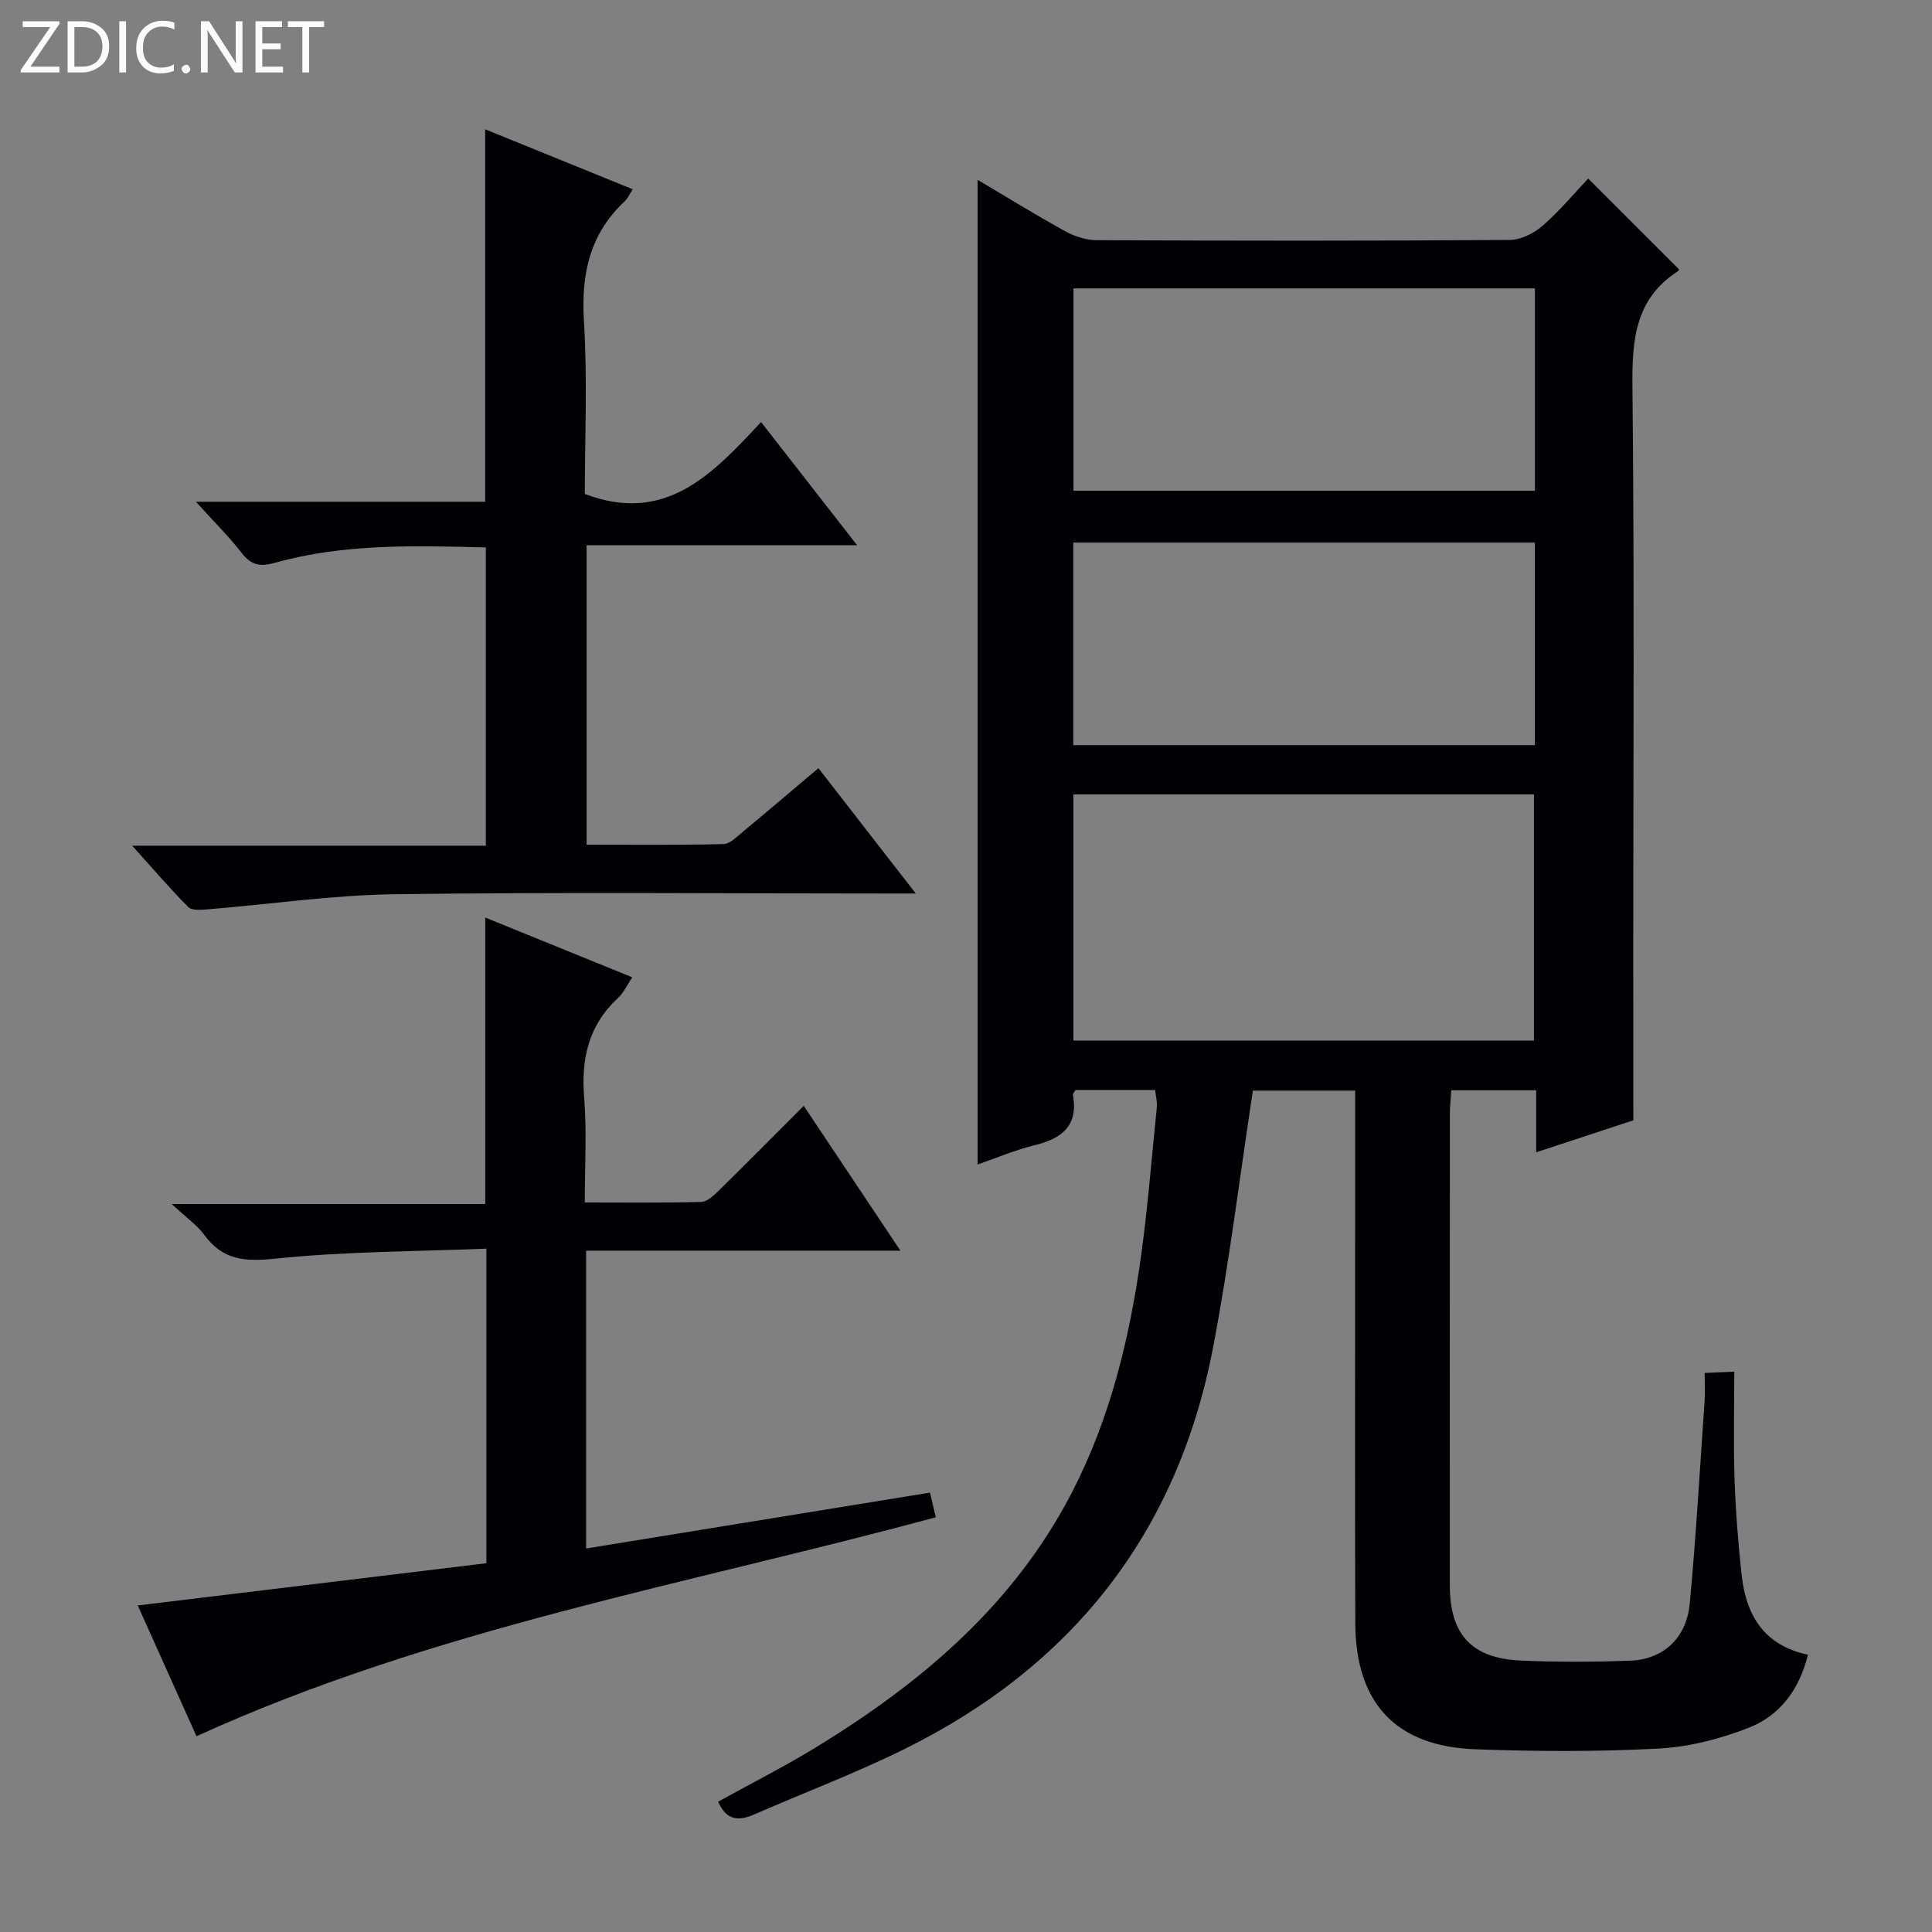 <svg enable-background="new 0 0 400 400" viewBox="0 0 400 400" xmlns="http://www.w3.org/2000/svg"><rect x="0" y="0" width="400" height="400" fill="#808080" stroke="none"/><g fill="#fcfbfa"><path d="m12.4 4.8-6.1 9h6v1.2h-8v-.5l6.1-8.9h-5.7v-1.2h7.6v.4z"/><path d="m14 15v-10.6h3c1.6 0 2.9.5 4 1.4s1.6 2.2 1.6 3.8-.5 3-1.6 3.9-2.4 1.5-4 1.5zm1.4-9.4v8.2h1.6c1.3 0 2.4-.4 3.1-1.1s1.1-1.8 1.1-3.1-.4-2.3-1.2-3-1.8-1-3.1-1z"/><path d="m26.1 4.4v10.6h-1.4v-10.6z"/><path d="m36.1 14.6c-.8.4-1.8.6-2.9.6-1.5 0-2.7-.5-3.6-1.4s-1.4-2.2-1.4-3.8c0-1.7.5-3.1 1.5-4.1s2.3-1.6 3.9-1.6c1 0 1.8.1 2.5.4v1.4c-.8-.4-1.6-.6-2.5-.6-1.2 0-2.1.4-2.9 1.2s-1.1 1.8-1.1 3.2c0 1.3.3 2.3 1 3s1.6 1.1 2.7 1.1c1 0 2-.2 2.7-.7v1.3z"/><path d="m37.6 14.3c0-.2.1-.5.3-.6s.4-.3.6-.3c.3 0 .5.1.6.3s.3.4.3.6-.1.4-.3.6-.4.3-.6.3c-.3 0-.5-.1-.6-.3s-.3-.4-.3-.6z"/><path d="m50.2 15h-1.6l-5.3-8.2c-.2-.2-.3-.5-.4-.7 0 .2.1.7.1 1.5v7.4h-1.4v-10.6h1.7l5.2 8.1c.2.4.4.6.4.7 0-.3-.1-.8-.1-1.5v-7.3h1.4z"/><path d="m58.6 15h-5.7v-10.6h5.5v1.2h-4.1v3.4h3.8v1.2h-3.8v3.6h4.3z"/><path d="m67.1 5.6h-3.1v9.4h-1.4v-9.4h-3v-1.2h7.5z"/></g><path d="m338.17 231.95c-5.85 1.92-12.69 4.17-20.12 6.62 0-4.65 0-8.59 0-12.84-5.99 0-11.58 0-17.58 0-.11 1.76-.29 3.36-.29 4.95-.02 32.5-.02 64.99-.01 97.49 0 10.22 4.46 15.16 14.68 15.63 7.48.34 15 .29 22.49.04 6.99-.23 11.83-4.62 12.51-11.9 1.3-13.9 2.09-27.84 3.06-41.76.13-1.81.02-3.64.02-5.92 1.83-.08 3.37-.15 6.13-.28 0 7.69-.19 14.96.06 22.22.23 6.64.74 13.29 1.47 19.89.91 8.24 4.54 14.56 13.73 16.5-1.77 7.2-5.79 12.57-12.19 15.09-5.91 2.33-12.38 4-18.7 4.34-12.63.67-25.32.61-37.97.15-16.48-.61-24.79-9.55-24.86-26.1-.1-27.16-.03-54.33-.03-81.49 0-9.47 0-18.93 0-28.78-7.69 0-14.91 0-21.17 0-2.77 18.07-4.91 35.85-8.29 53.39-7.37 38.2-29.1 65.78-63.88 82.95-10.11 4.99-20.72 9-31.07 13.52-3.15 1.37-5.73 1.35-7.48-2.64 6.77-3.75 13.84-7.31 20.56-11.44 20.83-12.78 39.24-28.15 51.28-49.95 8.31-15.04 12.66-31.43 15.24-48.25 1.73-11.31 2.57-22.75 3.75-34.14.11-1.09-.2-2.22-.35-3.57-5.7 0-11.13 0-16.47 0-.26.44-.6.74-.56.97 1.19 6.43-2.27 9.09-7.95 10.47-3.98.97-7.79 2.61-11.78 3.99 0-68 0-135.63 0-203.87 6.23 3.69 12.13 7.34 18.2 10.68 1.93 1.06 4.31 1.81 6.5 1.82 28.5.12 56.99.15 85.49-.05 2.3-.02 5-1.38 6.8-2.95 3.5-3.04 6.5-6.67 9.43-9.76 6.51 6.5 12.6 12.59 18.79 18.78.07-.13-.01.26-.25.42-8.83 5.72-9.48 14.21-9.38 23.83.41 38.83.17 77.66.17 116.49.02 11.63.02 23.24.02 35.46zm-115.93-16.5h95.35c0-17.25 0-34.13 0-50.98-31.98 0-63.54 0-95.35 0zm.01-113.85h95.54c0-14.09 0-27.84 0-41.89-31.9 0-63.6 0-95.54 0zm95.53 10.74c-32.09 0-63.79 0-95.57 0v41.94h95.57c0-14.04 0-27.81 0-41.94z" fill="#010105"/><path d="m40.68 359.47c-3.83-8.53-7.89-17.58-12.16-27.08 24.34-2.95 48.13-5.83 72.18-8.74 0-21.54 0-42.77 0-65.13-14.73.6-29.36.57-43.82 2.08-6.26.65-10.74.27-14.55-4.88-1.55-2.1-3.82-3.68-6.77-6.44h64.91c0-19.99 0-39.37 0-59.31 10 4.07 20.07 8.16 30.43 12.37-1.09 1.62-1.79 3.21-2.96 4.3-6.14 5.67-7.65 12.65-6.99 20.74.56 6.93.12 13.94.12 21.58 8.24 0 16.17.1 24.09-.11 1.23-.03 2.58-1.3 3.59-2.29 5.82-5.7 11.55-11.49 17.66-17.61 6.65 9.97 13.06 19.58 20.01 29.99-22.13 0-43.46 0-65.07 0v61.66c23.85-3.88 47.38-7.7 71.19-11.57.43 1.84.8 3.39 1.21 5.1-51.37 13.92-103.92 22.94-153.07 45.34z" fill="#010105"/><path d="m100.59 113.34c-14.78-.38-29.39-.81-43.66 3.18-3.02.84-4.89.54-6.85-1.99-2.63-3.39-5.72-6.44-9.52-10.65h59.89c0-26.07 0-51.32 0-77.11 10.06 4.09 20.14 8.19 30.56 12.42-.66 1-1.05 1.9-1.7 2.51-7.23 6.78-9.01 15.07-8.41 24.78.74 12.1.18 24.27.18 35.79 16.77 6.36 26.48-4.16 36.49-14.89 6.63 8.51 12.95 16.61 19.88 25.5-19.03 0-37.34 0-56 0v62c9.45 0 18.89.11 28.31-.12 1.39-.03 2.83-1.56 4.09-2.59 5.12-4.24 10.18-8.56 15.59-13.13 6.63 8.54 13.08 16.83 20.16 25.95-2.87 0-4.64 0-6.41 0-33.83 0-67.67-.3-101.5.15-12.9.17-25.78 2.08-38.68 3.13-1.35.11-3.26.28-4.02-.47-3.82-3.83-7.33-7.95-11.63-12.71h73.23c0-20.6 0-40.83 0-61.75z" fill="#010105"/></svg>